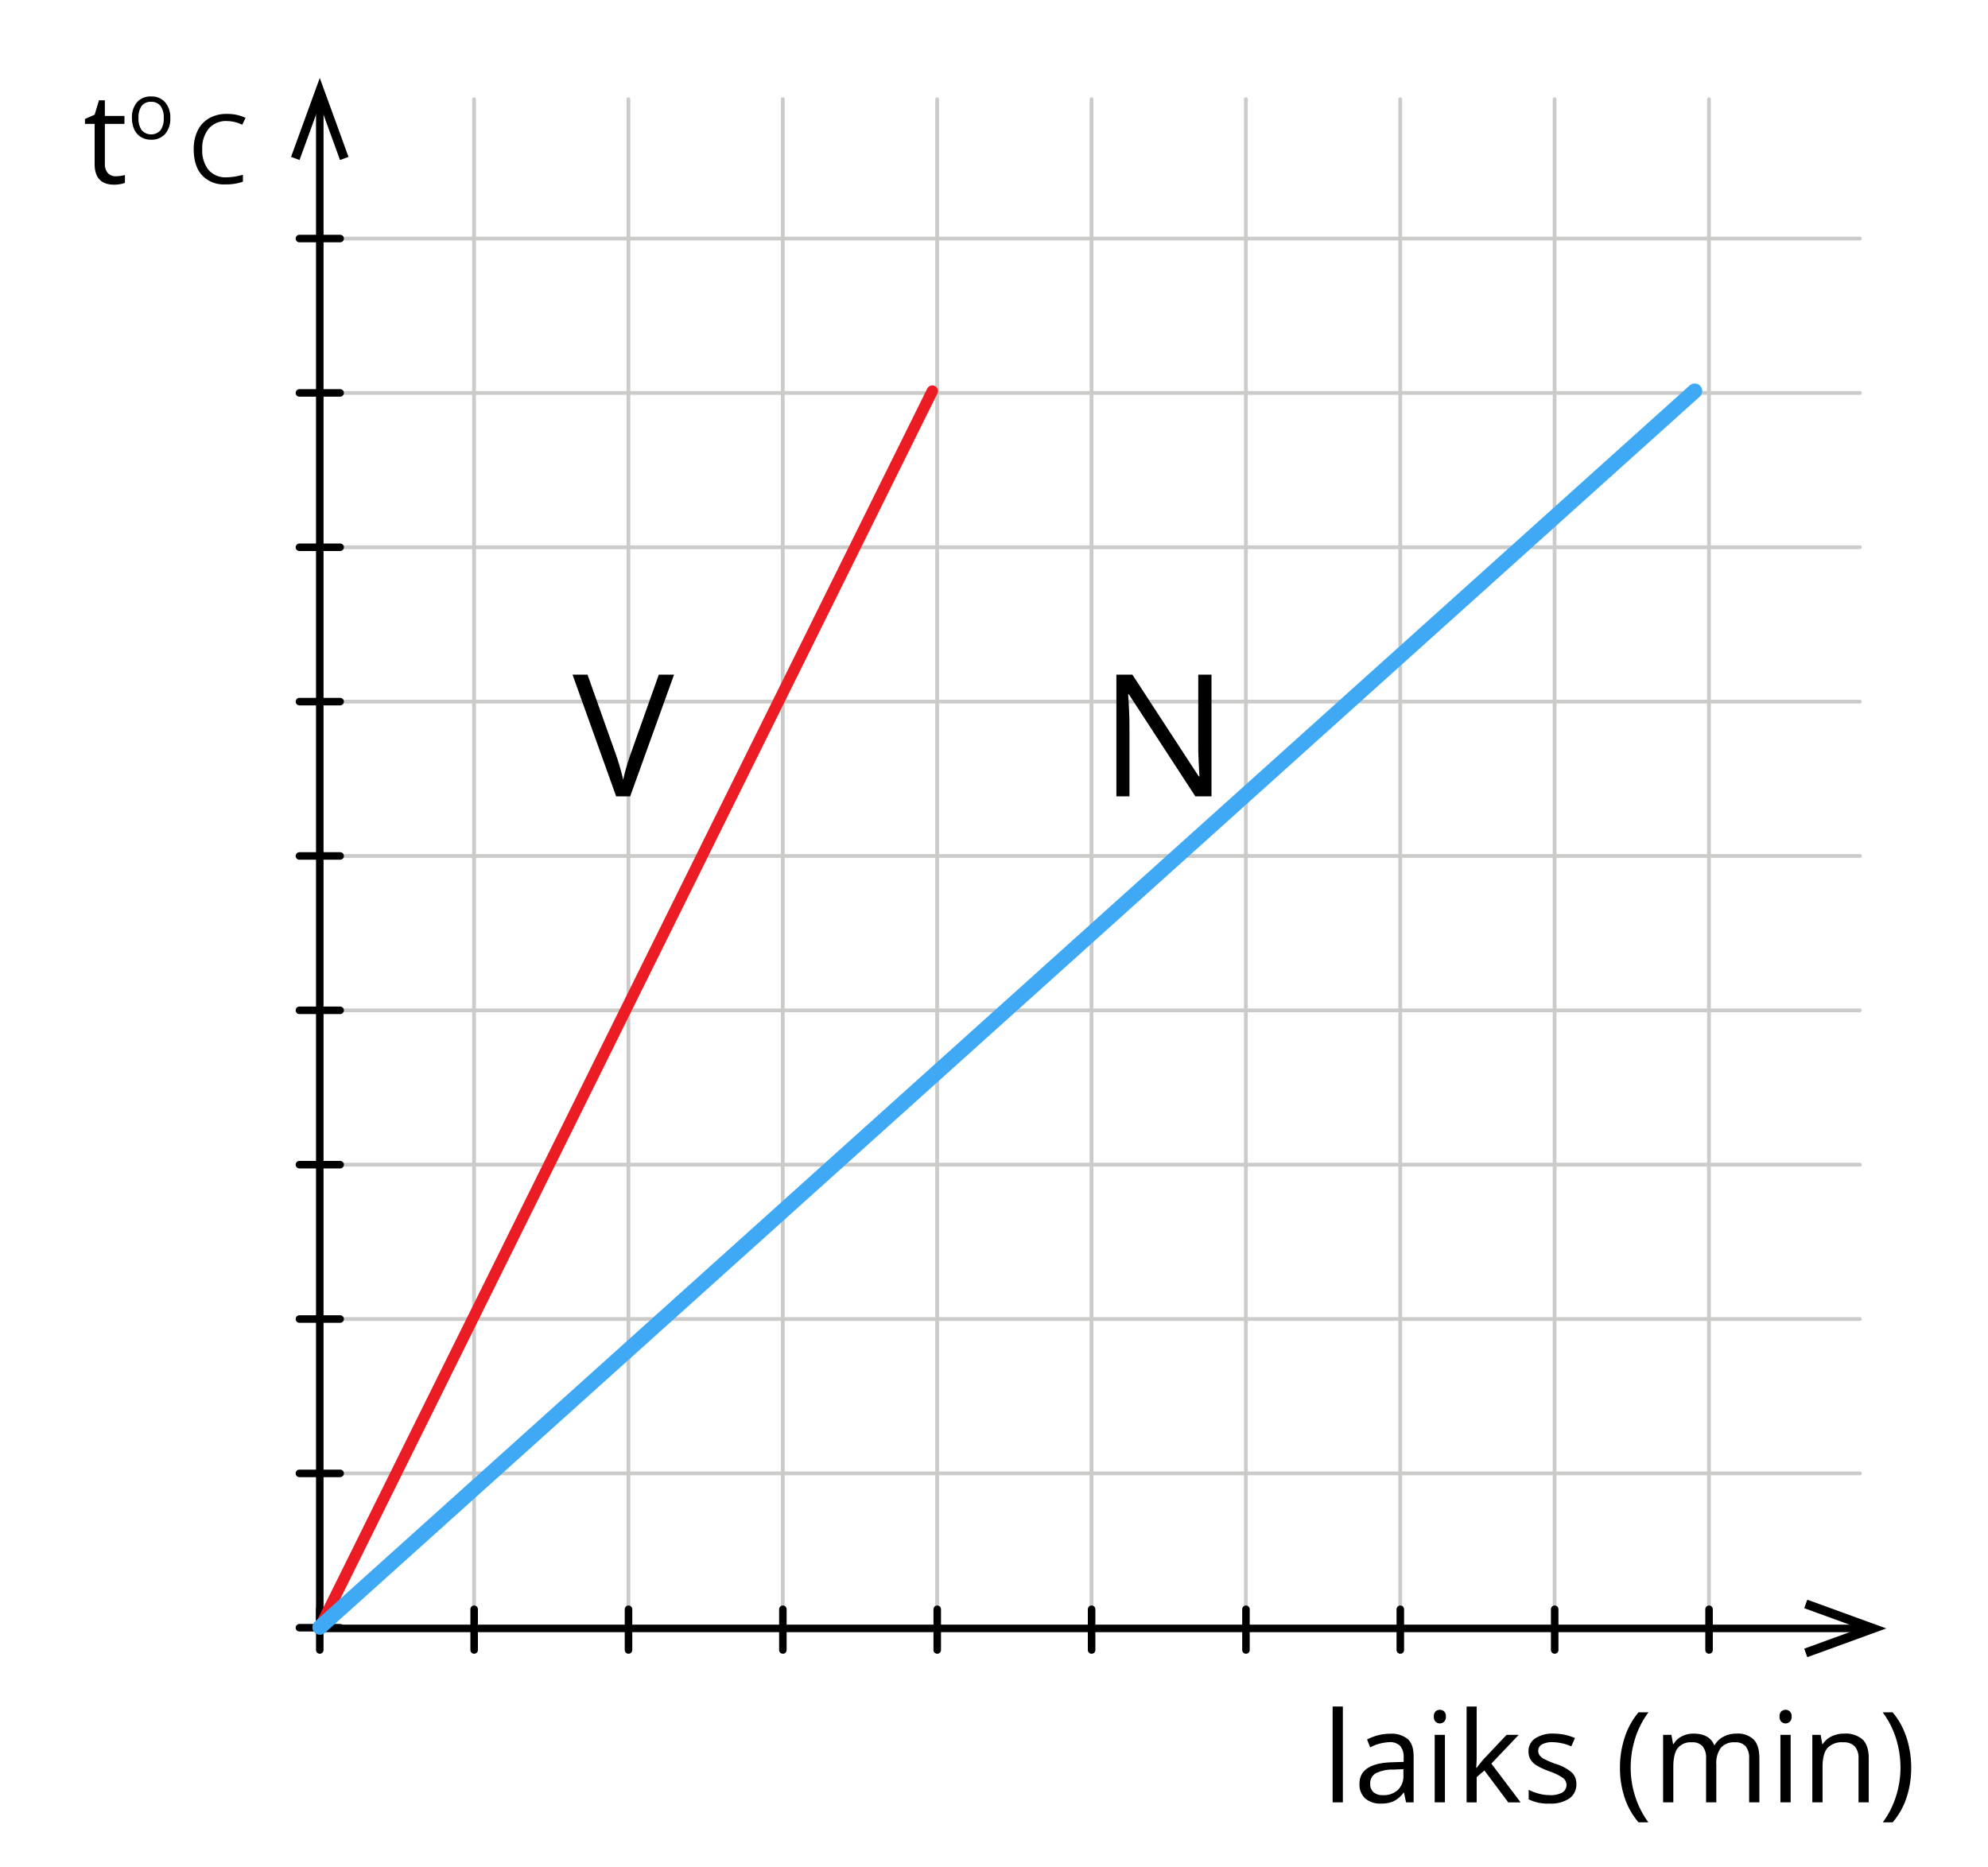 <svg xmlns="http://www.w3.org/2000/svg" width="528" height="496" viewBox="0 0 528 496"><title>Asset 14</title><g id="8cafe07c-7a6a-42ed-b075-ddcb4c41ccde" data-name="Layer 2"><g id="53334b86-c3e2-41ea-9135-90960f5f838f" data-name="Layer 1"><path d="M30.73,46.812a8.822,8.822,0,0,0,1.39-.106,8.729,8.729,0,0,0,1.063-.221v2.078a4.976,4.976,0,0,1-1.3.352,9.756,9.756,0,0,1-1.546.139q-5.202,0-5.202-5.48V32.907H22.567V31.599L25.135,30.47l1.145-3.827h1.57v4.154h5.202v2.11H27.851V43.459a3.627,3.627,0,0,0,.769,2.486A2.671,2.671,0,0,0,30.73,46.812Z"/><path d="M45.227,31.355a6.11,6.11,0,0,1-1.365,4.229,4.803,4.803,0,0,1-3.77,1.522,4.992,4.992,0,0,1-2.638-.697,4.595,4.595,0,0,1-1.779-2.002,6.968,6.968,0,0,1-.627-3.052,6.103,6.103,0,0,1,1.355-4.22,4.791,4.791,0,0,1,3.76-1.511,4.688,4.688,0,0,1,3.694,1.546A6.085,6.085,0,0,1,45.227,31.355Zm-8.44,0a5.259,5.259,0,0,0,.849,3.234,3.37,3.37,0,0,0,4.998.005,5.232,5.232,0,0,0,.854-3.239,5.148,5.148,0,0,0-.854-3.209A3.002,3.002,0,0,0,40.113,27.05a2.952,2.952,0,0,0-2.486,1.082A5.203,5.203,0,0,0,36.788,31.355Z"/><path d="M60.195,32.152a5.954,5.954,0,0,0-4.738,1.998,8.064,8.064,0,0,0-1.737,5.474,8.22,8.22,0,0,0,1.675,5.522A5.951,5.951,0,0,0,60.17,47.096a16.292,16.292,0,0,0,4.346-.685v1.855a13.376,13.376,0,0,1-4.67.71,7.9,7.9,0,0,1-6.207-2.44q-2.186-2.44-2.186-6.936a10.943,10.943,0,0,1,1.052-4.931,7.553,7.553,0,0,1,3.039-3.263A9.196,9.196,0,0,1,60.22,30.26a11.282,11.282,0,0,1,5.006,1.046l-.896,1.817A9.649,9.649,0,0,0,60.195,32.152Z"/><path d="M356.654,478.727H353.939V453.272h2.715Z"/><path d="M373.439,478.727l-.54-2.552h-.131a7.551,7.551,0,0,1-2.675,2.282,8.163,8.163,0,0,1-3.329.597,5.989,5.989,0,0,1-4.18-1.374,5.011,5.011,0,0,1-1.513-3.909q0-5.432,8.687-5.693l3.042-.099v-1.112a4.548,4.548,0,0,0-.908-3.116,3.734,3.734,0,0,0-2.904-1.006,11.832,11.832,0,0,0-5.071,1.374l-.835-2.077a12.718,12.718,0,0,1,2.904-1.129,12.583,12.583,0,0,1,3.166-.409,6.834,6.834,0,0,1,4.752,1.423q1.545,1.424,1.546,4.564v12.236Zm-6.135-1.914a5.509,5.509,0,0,0,3.983-1.391,5.142,5.142,0,0,0,1.448-3.893v-1.62l-2.715.114a9.884,9.884,0,0,0-4.671,1.007,3.033,3.033,0,0,0-1.431,2.772,2.797,2.797,0,0,0,.892,2.241A3.699,3.699,0,0,0,367.304,476.812Z"/><path d="M380.817,455.938a1.806,1.806,0,0,1,.458-1.366,1.697,1.697,0,0,1,2.274.009,1.771,1.771,0,0,1,.474,1.357,1.8,1.8,0,0,1-.474,1.366,1.587,1.587,0,0,1-1.129.45,1.569,1.569,0,0,1-1.145-.45A1.835,1.835,0,0,1,380.817,455.938Zm2.944,22.788h-2.715v-17.93h2.715Z"/><path d="M392.203,469.55a31.935,31.935,0,0,1,2.143-2.618l5.791-6.135h3.223l-7.263,7.64,7.771,10.29h-3.288l-6.331-8.474-2.045,1.767v6.707H389.52V453.272h2.683v13.496q0,.899-.131,2.781Z"/><path d="M418.671,473.836a4.492,4.492,0,0,1-1.865,3.86,8.765,8.765,0,0,1-5.235,1.357,11.377,11.377,0,0,1-5.562-1.129v-2.519a13.487,13.487,0,0,0,2.773,1.03,11.57,11.57,0,0,0,2.854.376,6.47,6.47,0,0,0,3.272-.679,2.337,2.337,0,0,0,.237-3.86,14.298,14.298,0,0,0-3.542-1.759,19.218,19.218,0,0,1-3.558-1.628,4.849,4.849,0,0,1-1.57-1.578,4.116,4.116,0,0,1-.516-2.11,4.021,4.021,0,0,1,1.783-3.46,8.305,8.305,0,0,1,4.892-1.269,14.298,14.298,0,0,1,5.66,1.179l-.965,2.208a13,13,0,0,0-4.891-1.112,5.63,5.63,0,0,0-2.912.606,1.871,1.871,0,0,0-.981,1.668,2.031,2.031,0,0,0,.368,1.228,3.622,3.622,0,0,0,1.186.965,26.413,26.413,0,0,0,3.141,1.325,11.734,11.734,0,0,1,4.311,2.339A4.128,4.128,0,0,1,418.671,473.836Z"/><path d="M430.253,469.55a25.35,25.35,0,0,1,1.268-8.114,20.162,20.162,0,0,1,3.656-6.626h2.65a23.069,23.069,0,0,0-3.542,6.936,25.789,25.789,0,0,0-1.186,7.771,24.806,24.806,0,0,0,1.21,7.673,23.824,23.824,0,0,0,3.484,6.838h-2.617a19.282,19.282,0,0,1-3.665-6.495A24.689,24.689,0,0,1,430.253,469.55Z"/><path d="M464.559,478.727V467.062a4.838,4.838,0,0,0-.916-3.214,3.542,3.542,0,0,0-2.846-1.072,4.595,4.595,0,0,0-3.746,1.456,6.916,6.916,0,0,0-1.211,4.482v10.012h-2.715V467.062a4.841,4.841,0,0,0-.916-3.214,3.564,3.564,0,0,0-2.863-1.072,4.435,4.435,0,0,0-3.738,1.53q-1.187,1.529-1.186,5.014v9.406h-2.715v-17.93h2.208l.441,2.454h.131a5.345,5.345,0,0,1,2.167-2.045,6.629,6.629,0,0,1,3.133-.736q4.204,0,5.497,3.043h.131a5.723,5.723,0,0,1,2.323-2.225,7.211,7.211,0,0,1,3.468-.818,6.073,6.073,0,0,1,4.556,1.562q1.513,1.563,1.513,4.998v11.696Z"/><path d="M472.64,455.938a1.806,1.806,0,0,1,.458-1.366,1.697,1.697,0,0,1,2.274.009,1.771,1.771,0,0,1,.474,1.357,1.8,1.8,0,0,1-.474,1.366,1.587,1.587,0,0,1-1.129.45,1.569,1.569,0,0,1-1.145-.45A1.835,1.835,0,0,1,472.64,455.938Zm2.944,22.788h-2.715v-17.93h2.715Z"/><path d="M493.612,478.727V467.128a4.68,4.68,0,0,0-.998-3.272,4.066,4.066,0,0,0-3.124-1.08,5.155,5.155,0,0,0-4.123,1.522q-1.309,1.522-1.309,5.022v9.406h-2.715v-17.93h2.208l.441,2.454h.131a5.548,5.548,0,0,1,2.339-2.053,7.6,7.6,0,0,1,3.353-.729,6.812,6.812,0,0,1,4.875,1.562q1.635,1.563,1.636,4.998v11.696Z"/><path d="M507.599,469.55a24.651,24.651,0,0,1-1.268,8.016,19.174,19.174,0,0,1-3.656,6.462h-2.617a23.58,23.58,0,0,0,3.484-6.83,24.878,24.878,0,0,0,1.21-7.681,25.804,25.804,0,0,0-1.186-7.771,23.081,23.081,0,0,0-3.542-6.936h2.65a20.076,20.076,0,0,1,3.665,6.65A25.469,25.469,0,0,1,507.599,469.55Z"/><line x1="85.659" y1="432.345" x2="493.977" y2="432.345" fill="none" stroke="#cbcbca" stroke-linecap="round" stroke-linejoin="round"/><line x1="85.659" y1="391.347" x2="493.977" y2="391.347" fill="none" stroke="#cbcbca" stroke-linecap="round" stroke-linejoin="round"/><line x1="85.659" y1="350.349" x2="493.977" y2="350.349" fill="none" stroke="#cbcbca" stroke-linecap="round" stroke-linejoin="round"/><line x1="85.659" y1="309.351" x2="493.977" y2="309.351" fill="none" stroke="#cbcbca" stroke-linecap="round" stroke-linejoin="round"/><line x1="85.659" y1="268.353" x2="493.977" y2="268.353" fill="none" stroke="#cbcbca" stroke-linecap="round" stroke-linejoin="round"/><line x1="85.659" y1="227.356" x2="493.977" y2="227.356" fill="none" stroke="#cbcbca" stroke-linecap="round" stroke-linejoin="round"/><line x1="85.659" y1="186.358" x2="493.977" y2="186.358" fill="none" stroke="#cbcbca" stroke-linecap="round" stroke-linejoin="round"/><line x1="85.659" y1="145.36" x2="493.977" y2="145.36" fill="none" stroke="#cbcbca" stroke-linecap="round" stroke-linejoin="round"/><line x1="85.659" y1="104.362" x2="493.977" y2="104.362" fill="none" stroke="#cbcbca" stroke-linecap="round" stroke-linejoin="round"/><line x1="85.659" y1="63.364" x2="493.977" y2="63.364" fill="none" stroke="#cbcbca" stroke-linecap="round" stroke-linejoin="round"/><line x1="84.908" y1="26.335" x2="84.908" y2="432.721" fill="none" stroke="#cbcbca" stroke-linecap="round" stroke-linejoin="round"/><line x1="125.906" y1="26.335" x2="125.906" y2="432.721" fill="none" stroke="#cbcbca" stroke-linecap="round" stroke-linejoin="round"/><line x1="166.904" y1="26.335" x2="166.904" y2="432.721" fill="none" stroke="#cbcbca" stroke-linecap="round" stroke-linejoin="round"/><line x1="207.902" y1="26.335" x2="207.902" y2="432.721" fill="none" stroke="#cbcbca" stroke-linecap="round" stroke-linejoin="round"/><line x1="248.9" y1="26.335" x2="248.9" y2="432.721" fill="none" stroke="#cbcbca" stroke-linecap="round" stroke-linejoin="round"/><line x1="289.898" y1="26.335" x2="289.898" y2="432.721" fill="none" stroke="#cbcbca" stroke-linecap="round" stroke-linejoin="round"/><line x1="330.896" y1="26.335" x2="330.896" y2="432.721" fill="none" stroke="#cbcbca" stroke-linecap="round" stroke-linejoin="round"/><line x1="371.894" y1="26.335" x2="371.894" y2="432.721" fill="none" stroke="#cbcbca" stroke-linecap="round" stroke-linejoin="round"/><line x1="412.892" y1="26.335" x2="412.892" y2="432.721" fill="none" stroke="#cbcbca" stroke-linecap="round" stroke-linejoin="round"/><line x1="453.89" y1="26.335" x2="453.89" y2="432.721" fill="none" stroke="#cbcbca" stroke-linecap="round" stroke-linejoin="round"/><line x1="86.432" y1="432.53" x2="494.195" y2="432.53" fill="none" stroke="#000" stroke-linecap="round" stroke-linejoin="round" stroke-width="2"/><polygon points="480.009 440.163 479.188 437.906 493.961 432.53 479.188 427.153 480.009 424.898 500.977 432.53 480.009 440.163"/><line x1="84.932" y1="432.721" x2="84.932" y2="27.492" fill="none" stroke="#000" stroke-linecap="round" stroke-linejoin="round" stroke-width="2"/><polygon points="92.565 41.678 90.308 42.499 84.932 27.726 79.555 42.499 77.3 41.678 84.932 20.71 92.565 41.678"/><line x1="90.339" y1="432.345" x2="79.524" y2="432.345" fill="none" stroke="#000" stroke-linecap="round" stroke-linejoin="round" stroke-width="2"/><line x1="90.339" y1="391.347" x2="79.524" y2="391.347" fill="none" stroke="#000" stroke-linecap="round" stroke-linejoin="round" stroke-width="2"/><line x1="90.339" y1="350.349" x2="79.524" y2="350.349" fill="none" stroke="#000" stroke-linecap="round" stroke-linejoin="round" stroke-width="2"/><line x1="90.339" y1="309.351" x2="79.524" y2="309.351" fill="none" stroke="#000" stroke-linecap="round" stroke-linejoin="round" stroke-width="2"/><line x1="90.339" y1="268.353" x2="79.524" y2="268.353" fill="none" stroke="#000" stroke-linecap="round" stroke-linejoin="round" stroke-width="2"/><line x1="90.339" y1="227.356" x2="79.524" y2="227.356" fill="none" stroke="#000" stroke-linecap="round" stroke-linejoin="round" stroke-width="2"/><line x1="90.339" y1="186.358" x2="79.524" y2="186.358" fill="none" stroke="#000" stroke-linecap="round" stroke-linejoin="round" stroke-width="2"/><line x1="90.339" y1="145.36" x2="79.524" y2="145.36" fill="none" stroke="#000" stroke-linecap="round" stroke-linejoin="round" stroke-width="2"/><line x1="90.339" y1="104.362" x2="79.524" y2="104.362" fill="none" stroke="#000" stroke-linecap="round" stroke-linejoin="round" stroke-width="2"/><line x1="90.339" y1="63.364" x2="79.524" y2="63.364" fill="none" stroke="#000" stroke-linecap="round" stroke-linejoin="round" stroke-width="2"/><line x1="453.913" y1="427.441" x2="453.913" y2="438.256" fill="none" stroke="#000" stroke-linecap="round" stroke-linejoin="round" stroke-width="2"/><line x1="412.915" y1="427.441" x2="412.915" y2="438.256" fill="none" stroke="#000" stroke-linecap="round" stroke-linejoin="round" stroke-width="2"/><line x1="371.917" y1="427.441" x2="371.917" y2="438.256" fill="none" stroke="#000" stroke-linecap="round" stroke-linejoin="round" stroke-width="2"/><line x1="330.919" y1="427.441" x2="330.919" y2="438.256" fill="none" stroke="#000" stroke-linecap="round" stroke-linejoin="round" stroke-width="2"/><line x1="289.921" y1="427.441" x2="289.921" y2="438.256" fill="none" stroke="#000" stroke-linecap="round" stroke-linejoin="round" stroke-width="2"/><line x1="248.923" y1="427.441" x2="248.923" y2="438.256" fill="none" stroke="#000" stroke-linecap="round" stroke-linejoin="round" stroke-width="2"/><line x1="207.925" y1="427.441" x2="207.925" y2="438.256" fill="none" stroke="#000" stroke-linecap="round" stroke-linejoin="round" stroke-width="2"/><line x1="166.927" y1="427.441" x2="166.927" y2="438.256" fill="none" stroke="#000" stroke-linecap="round" stroke-linejoin="round" stroke-width="2"/><line x1="125.93" y1="427.441" x2="125.93" y2="438.256" fill="none" stroke="#000" stroke-linecap="round" stroke-linejoin="round" stroke-width="2"/><line x1="84.931" y1="427.441" x2="84.931" y2="438.256" fill="none" stroke="#000" stroke-linecap="round" stroke-linejoin="round" stroke-width="2"/><line x1="84.977" y1="432.21" x2="247.618" y2="103.862" fill="none" stroke="#ec1c24" stroke-linecap="round" stroke-linejoin="round" stroke-width="3"/><line x1="84.977" y1="432.21" x2="450.107" y2="103.862" fill="none" stroke="#3fa9f5" stroke-linecap="round" stroke-linejoin="round" stroke-width="4"/><path d="M174.976,179.191h4.048L167.367,211.53h-3.716L152.06,179.191h3.981l7.432,20.925a58.794,58.794,0,0,1,2.035,7.012,58.51,58.51,0,0,1,2.079-7.144Z"/><path d="M321.767,211.53h-4.291L299.802,184.39h-.177q.354,4.778.354,8.759V211.53h-3.473V179.191h4.247l17.629,27.03h.177q-.045-.598-.199-3.838T318.25,197.75V179.191h3.517Z"/><rect width="528" height="496" fill="none"/></g></g></svg>